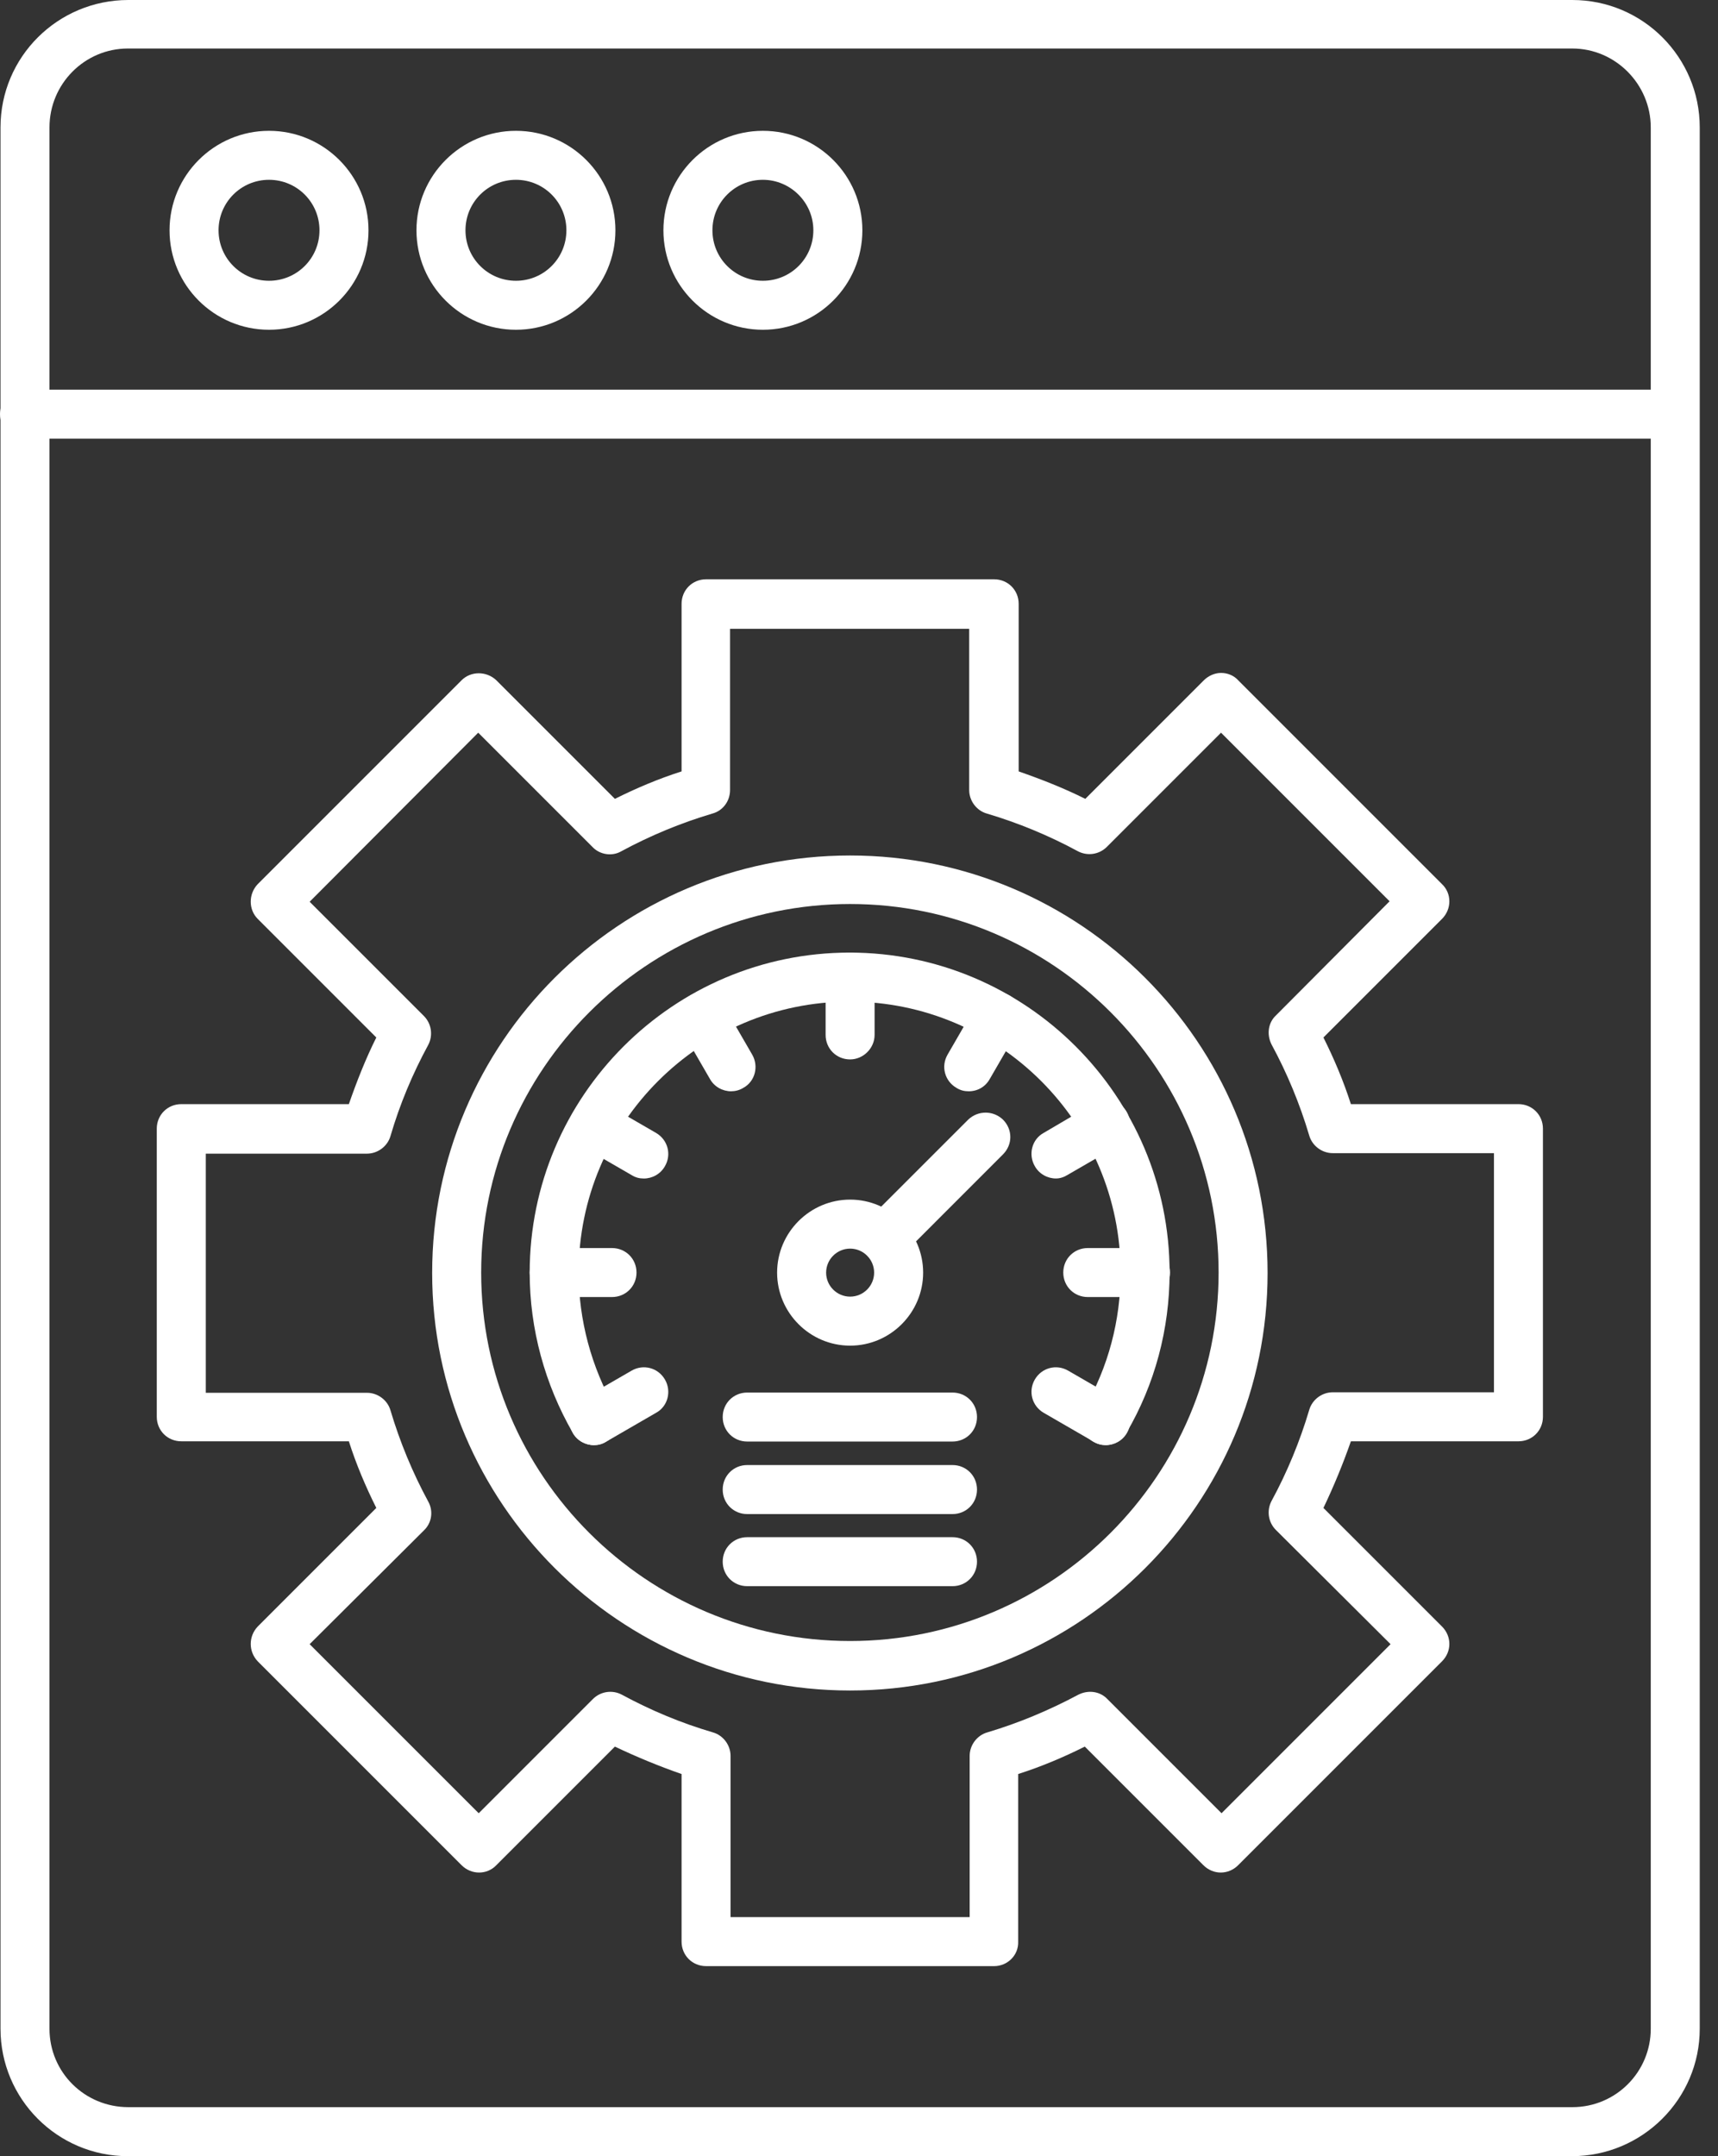<?xml version="1.0" encoding="UTF-8"?>
<svg xmlns="http://www.w3.org/2000/svg" width="51" height="64" viewBox="0 0 51 64" fill="none">
  <rect x="0" y="0" width="51" height="64" fill="#333333" stroke="none"/>
  <path d="M25.236 50.178C18.4 50.178 12.829 44.622 12.829 37.785C12.829 30.949 18.386 25.393 25.236 25.393C32.073 25.393 37.629 30.949 37.629 37.785C37.629 44.622 32.073 50.178 25.236 50.178ZM25.236 26.833C19.2 26.833 14.284 31.749 14.284 37.771C14.284 43.807 19.2 48.709 25.236 48.709C31.273 48.709 36.175 43.793 36.175 37.771C36.175 31.749 31.273 26.833 25.236 26.833Z" fill="white"></path>
  <path d="M17.629 42.894C17.382 42.894 17.134 42.763 17.004 42.53C16.174 41.09 15.724 39.446 15.724 37.774C15.724 32.537 19.985 28.275 25.222 28.275C30.458 28.275 34.72 32.537 34.72 37.774C34.72 39.446 34.284 41.09 33.44 42.53C33.236 42.879 32.8 42.995 32.451 42.792C32.102 42.588 31.985 42.152 32.189 41.803C32.902 40.581 33.266 39.184 33.266 37.774C33.266 33.337 29.658 29.73 25.222 29.73C20.785 29.73 17.178 33.337 17.178 37.774C17.178 39.184 17.556 40.581 18.255 41.803C18.458 42.152 18.342 42.603 17.993 42.792C17.876 42.864 17.76 42.894 17.629 42.894Z" fill="white"></path>
  <path d="M25.236 31.446C24.829 31.446 24.509 31.126 24.509 30.719V29.003C24.509 28.595 24.829 28.275 25.236 28.275C25.643 28.275 25.963 28.595 25.963 29.003V30.719C25.963 31.112 25.629 31.446 25.236 31.446Z" fill="white"></path>
  <path d="M21.702 32.392C21.455 32.392 21.207 32.261 21.076 32.028L20.218 30.544C20.015 30.195 20.131 29.759 20.48 29.555C20.829 29.352 21.266 29.468 21.469 29.817L22.328 31.301C22.531 31.65 22.415 32.101 22.066 32.29C21.949 32.363 21.818 32.392 21.702 32.392Z" fill="white"></path>
  <path d="M19.113 34.981C18.982 34.981 18.865 34.952 18.749 34.879L17.265 34.021C16.916 33.817 16.8 33.381 17.003 33.032C17.207 32.683 17.643 32.566 17.993 32.77L19.476 33.628C19.825 33.832 19.942 34.268 19.738 34.617C19.607 34.85 19.36 34.981 19.113 34.981Z" fill="white"></path>
  <path d="M18.167 38.499H16.451C16.044 38.499 15.724 38.179 15.724 37.772C15.724 37.365 16.044 37.045 16.451 37.045H18.167C18.575 37.045 18.895 37.365 18.895 37.772C18.895 38.179 18.575 38.499 18.167 38.499Z" fill="white"></path>
  <path d="M17.629 42.895C17.382 42.895 17.134 42.764 17.003 42.532C16.8 42.182 16.916 41.731 17.265 41.542L18.749 40.684C19.098 40.481 19.534 40.597 19.738 40.946C19.942 41.295 19.825 41.746 19.476 41.935L17.993 42.793C17.876 42.866 17.76 42.895 17.629 42.895Z" fill="white"></path>
  <path d="M32.829 42.895C32.699 42.895 32.582 42.866 32.466 42.793L30.982 41.935C30.633 41.731 30.517 41.295 30.72 40.946C30.924 40.597 31.36 40.481 31.709 40.684L33.193 41.542C33.542 41.746 33.658 42.182 33.455 42.532C33.324 42.764 33.077 42.895 32.829 42.895Z" fill="white"></path>
  <path d="M34.007 38.499H32.291C31.884 38.499 31.564 38.179 31.564 37.772C31.564 37.365 31.884 37.045 32.291 37.045H34.007C34.414 37.045 34.734 37.365 34.734 37.772C34.734 38.179 34.414 38.499 34.007 38.499Z" fill="white"></path>
  <path d="M31.346 34.98C31.099 34.98 30.851 34.849 30.72 34.616C30.517 34.267 30.633 33.816 30.982 33.627L32.466 32.755C32.815 32.551 33.266 32.667 33.455 33.016C33.644 33.365 33.542 33.816 33.193 34.005L31.709 34.864C31.593 34.936 31.477 34.98 31.346 34.98Z" fill="white"></path>
  <path d="M28.756 32.392C28.625 32.392 28.509 32.363 28.392 32.29C28.043 32.086 27.927 31.65 28.131 31.301L28.989 29.817C29.192 29.468 29.629 29.352 29.978 29.555C30.327 29.759 30.443 30.195 30.24 30.544L29.381 32.028C29.25 32.261 29.018 32.392 28.756 32.392Z" fill="white"></path>
  <path d="M25.237 39.942C24.044 39.942 23.069 38.967 23.069 37.775C23.069 36.582 24.044 35.607 25.237 35.607C26.429 35.607 27.404 36.582 27.404 37.775C27.404 38.967 26.429 39.942 25.237 39.942ZM25.237 37.062C24.844 37.062 24.524 37.382 24.524 37.775C24.524 38.167 24.844 38.487 25.237 38.487C25.629 38.487 25.949 38.167 25.949 37.775C25.949 37.382 25.629 37.062 25.237 37.062Z" fill="white"></path>
  <path d="M26.254 37.48C26.065 37.48 25.876 37.407 25.745 37.262C25.469 36.971 25.469 36.52 25.745 36.229L28.742 33.233C29.033 32.956 29.483 32.956 29.774 33.233C30.065 33.524 30.065 33.974 29.774 34.265L26.778 37.262C26.618 37.407 26.429 37.48 26.254 37.48Z" fill="white"></path>
  <path d="M28.276 42.788H22.181C21.774 42.788 21.454 42.468 21.454 42.061C21.454 41.654 21.774 41.334 22.181 41.334H28.276C28.683 41.334 29.003 41.654 29.003 42.061C29.003 42.468 28.683 42.788 28.276 42.788Z" fill="white"></path>
  <path d="M28.276 44.941H22.181C21.774 44.941 21.454 44.621 21.454 44.214C21.454 43.806 21.774 43.486 22.181 43.486H28.276C28.683 43.486 29.003 43.806 29.003 44.214C29.003 44.621 28.683 44.941 28.276 44.941Z" fill="white"></path>
  <path d="M28.276 47.081H22.181C21.774 47.081 21.454 46.761 21.454 46.354C21.454 45.947 21.774 45.627 22.181 45.627H28.276C28.683 45.627 29.003 45.947 29.003 46.354C29.003 46.761 28.683 47.081 28.276 47.081Z" fill="white"></path>
  <path d="M46.662 64H3.796C1.702 64 0.015 62.298 0.015 60.218V3.782C0.015 1.687 1.716 0 3.811 0H46.676C48.771 0 50.458 1.702 50.458 3.782V60.218C50.458 62.298 48.757 64 46.662 64ZM3.796 1.44C2.516 1.44 1.469 2.487 1.469 3.782V60.218C1.469 61.513 2.516 62.545 3.811 62.545H46.676C47.971 62.545 49.004 61.498 49.004 60.218V3.782C49.004 2.502 47.956 1.44 46.676 1.44H3.796Z" fill="white"></path>
  <path d="M49.731 13.021H0.727C0.32 13.021 0 12.701 0 12.294C0 11.886 0.32 11.566 0.727 11.566H49.716C50.124 11.566 50.444 11.886 50.444 12.294C50.458 12.701 50.124 13.021 49.731 13.021Z" fill="white"></path>
  <path d="M7.986 9.788C6.357 9.788 5.033 8.465 5.033 6.836C5.033 5.206 6.357 3.883 7.986 3.883C9.615 3.883 10.939 5.206 10.939 6.836C10.939 8.465 9.615 9.788 7.986 9.788ZM7.986 5.337C7.157 5.337 6.488 6.006 6.488 6.836C6.488 7.665 7.157 8.334 7.986 8.334C8.815 8.334 9.484 7.665 9.484 6.836C9.484 6.006 8.815 5.337 7.986 5.337Z" fill="white"></path>
  <path d="M15.316 9.788C13.687 9.788 12.363 8.465 12.363 6.836C12.363 5.206 13.687 3.883 15.316 3.883C16.945 3.883 18.269 5.206 18.269 6.836C18.269 8.465 16.945 9.788 15.316 9.788ZM15.316 5.337C14.487 5.337 13.818 6.006 13.818 6.836C13.818 7.665 14.487 8.334 15.316 8.334C16.145 8.334 16.814 7.665 16.814 6.836C16.814 6.006 16.145 5.337 15.316 5.337Z" fill="white"></path>
  <path d="M22.647 9.788C21.018 9.788 19.694 8.465 19.694 6.836C19.694 5.206 21.018 3.883 22.647 3.883C24.276 3.883 25.6 5.206 25.6 6.836C25.6 8.465 24.276 9.788 22.647 9.788ZM22.647 5.337C21.818 5.337 21.149 6.006 21.149 6.836C21.149 7.665 21.818 8.334 22.647 8.334C23.476 8.334 24.145 7.665 24.145 6.836C24.145 6.006 23.462 5.337 22.647 5.337Z" fill="white"></path>
  <path d="M29.512 58.359H20.96C20.552 58.359 20.233 58.039 20.233 57.632V52.657C19.563 52.424 18.894 52.148 18.254 51.843L14.734 55.363C14.458 55.654 13.992 55.654 13.702 55.363L7.651 49.312C7.374 49.021 7.374 48.57 7.651 48.279L11.171 44.759C10.851 44.119 10.574 43.464 10.356 42.781H5.382C4.974 42.781 4.654 42.461 4.654 42.053V33.501C4.654 33.093 4.974 32.773 5.382 32.773H10.356C10.589 32.104 10.851 31.435 11.171 30.795L7.651 27.275C7.374 26.999 7.374 26.534 7.651 26.243L13.702 20.192C13.978 19.915 14.443 19.915 14.734 20.192L18.254 23.712C18.894 23.392 19.549 23.115 20.233 22.897V17.923C20.233 17.515 20.552 17.195 20.96 17.195H29.512C29.92 17.195 30.24 17.515 30.24 17.923V22.897C30.909 23.13 31.578 23.392 32.218 23.712L35.738 20.192C35.869 20.061 36.058 19.974 36.247 19.974C36.436 19.974 36.625 20.046 36.756 20.192L42.807 26.243C43.098 26.519 43.098 26.984 42.807 27.275L39.287 30.795C39.607 31.435 39.883 32.09 40.102 32.773H45.076C45.483 32.773 45.803 33.093 45.803 33.501V42.053C45.803 42.461 45.483 42.781 45.076 42.781H40.102C39.869 43.45 39.593 44.119 39.287 44.759L42.807 48.279C43.098 48.57 43.098 49.021 42.807 49.312L36.756 55.363C36.465 55.654 36.014 55.654 35.723 55.363L32.203 51.843C31.563 52.163 30.909 52.439 30.225 52.657V57.632C30.24 58.039 29.905 58.359 29.512 58.359ZM21.687 56.904H28.785V52.119C28.785 51.799 29.003 51.508 29.309 51.421C30.24 51.144 31.142 50.766 32.014 50.301C32.305 50.155 32.654 50.199 32.873 50.432L36.262 53.821L41.28 48.803L37.876 45.413C37.643 45.181 37.6 44.832 37.745 44.555C38.211 43.697 38.589 42.781 38.865 41.85C38.953 41.544 39.243 41.326 39.563 41.326H44.349V34.228H39.563C39.243 34.228 38.953 34.01 38.865 33.704C38.589 32.773 38.211 31.857 37.745 30.999C37.6 30.708 37.643 30.359 37.876 30.141L41.251 26.752L36.247 21.748L32.858 25.137C32.625 25.37 32.276 25.413 32 25.268C31.142 24.803 30.225 24.424 29.294 24.148C28.989 24.061 28.771 23.77 28.771 23.45V18.664H21.672V23.45C21.672 23.77 21.469 24.061 21.149 24.148C20.218 24.424 19.302 24.803 18.443 25.268C18.167 25.428 17.803 25.37 17.585 25.137L14.196 21.748L9.192 26.766L12.582 30.155C12.814 30.388 12.858 30.737 12.713 31.014C12.247 31.872 11.869 32.773 11.592 33.719C11.505 34.024 11.214 34.243 10.894 34.243H6.109V41.341H10.894C11.214 41.341 11.505 41.559 11.592 41.864C11.869 42.795 12.247 43.712 12.713 44.57C12.873 44.861 12.814 45.21 12.582 45.428L9.192 48.803L14.211 53.821L17.6 50.432C17.832 50.199 18.182 50.155 18.458 50.301C19.316 50.766 20.218 51.144 21.163 51.421C21.469 51.508 21.687 51.799 21.687 52.119V56.904Z" fill="white"></path>
</svg>
